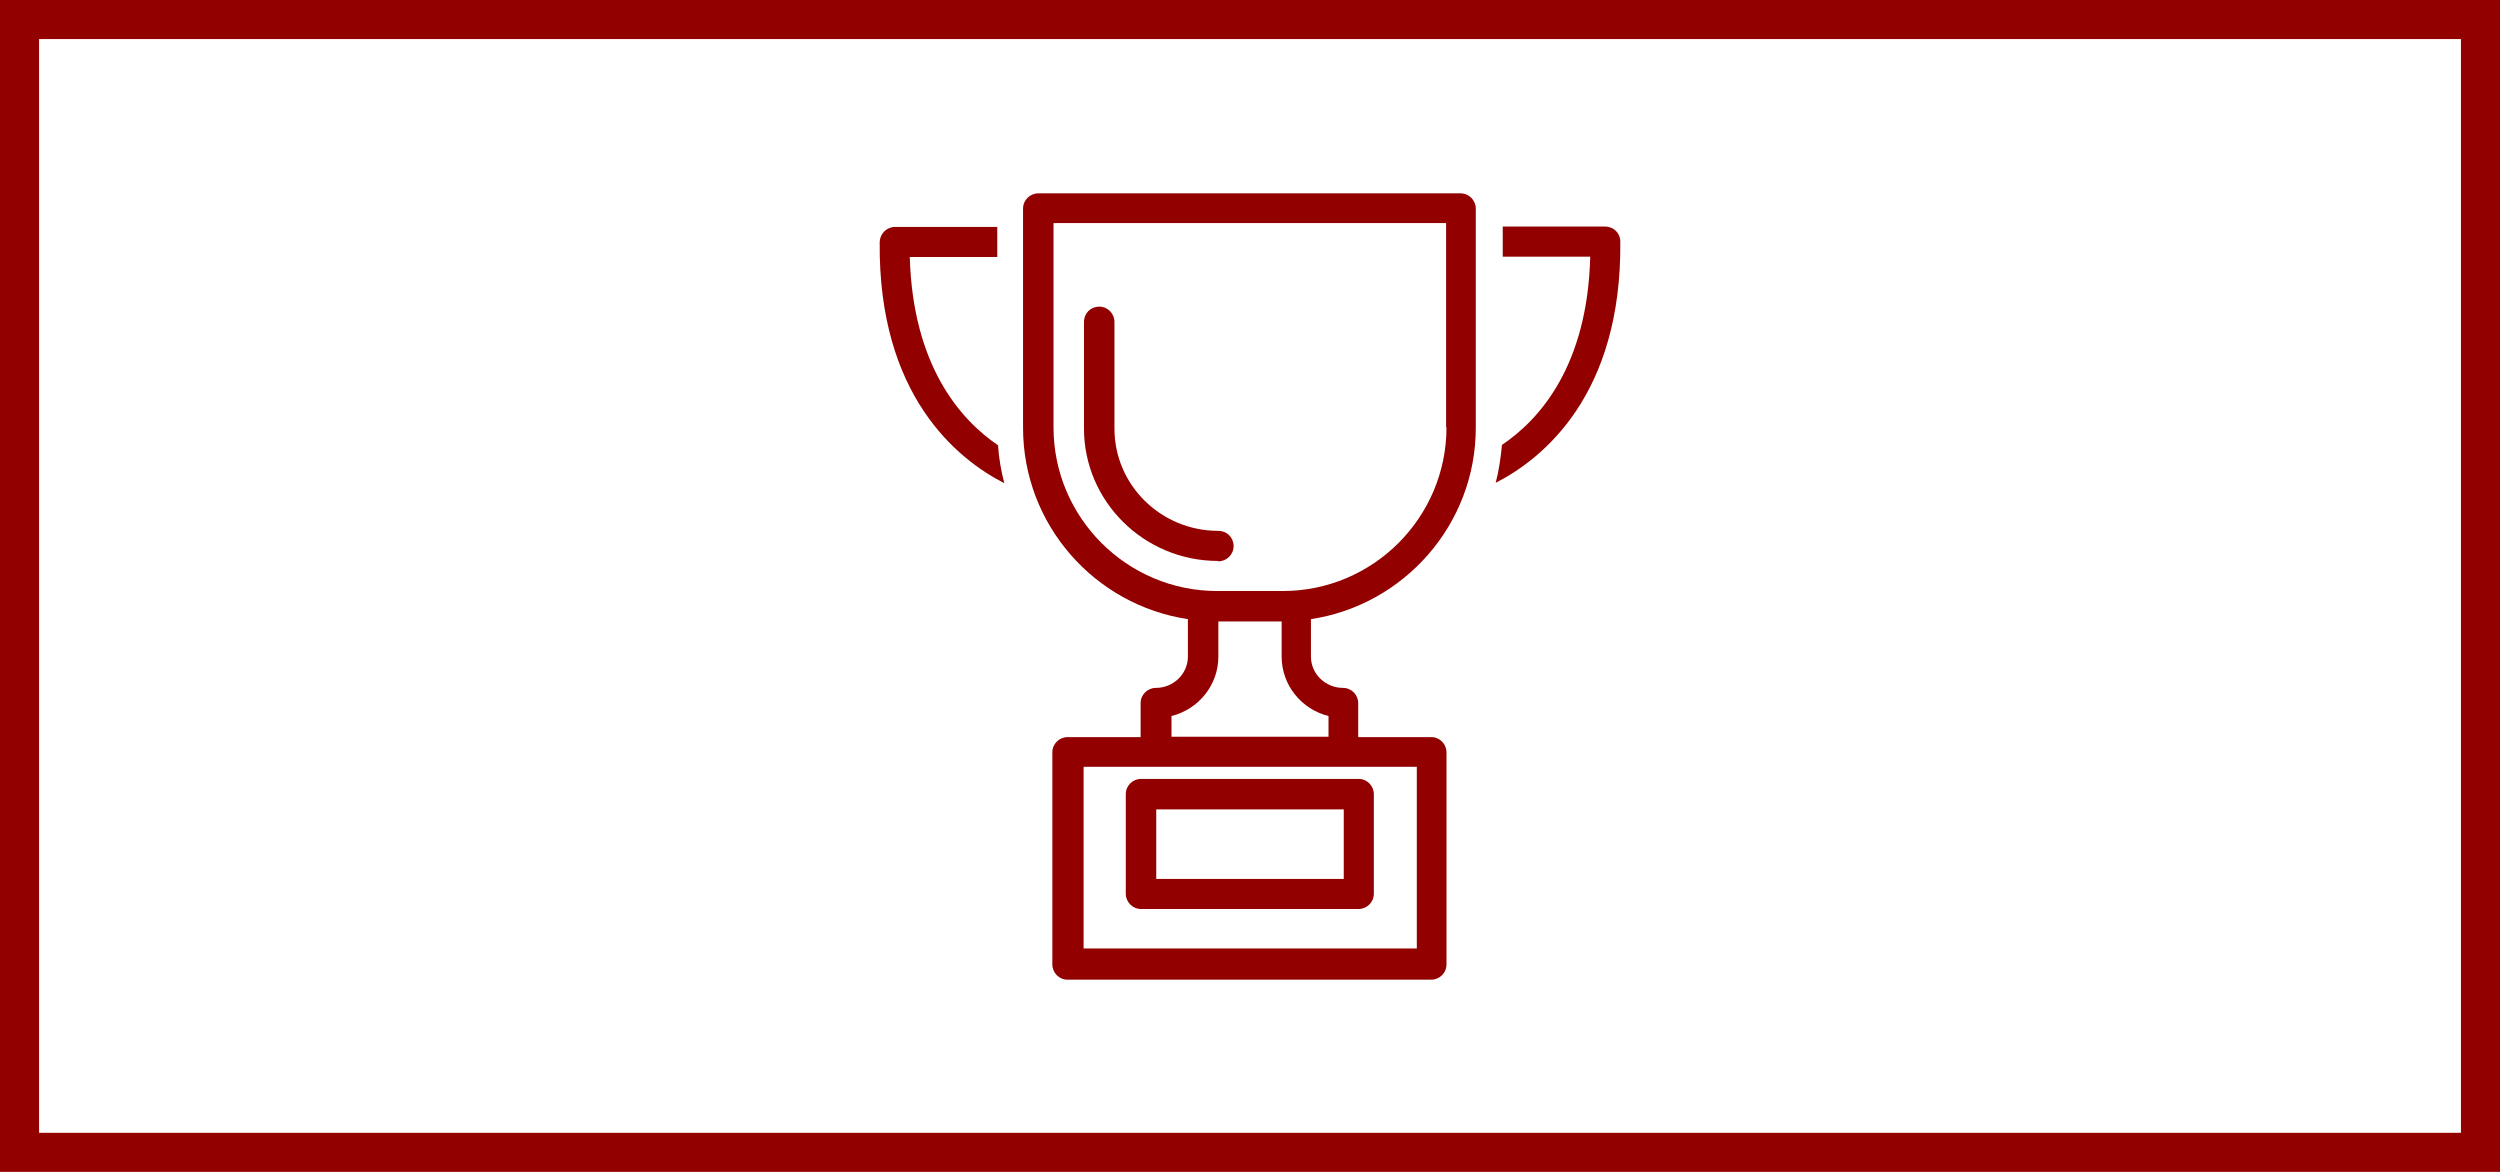 <?xml version="1.0" encoding="UTF-8"?><svg id="_レイヤー_2" xmlns="http://www.w3.org/2000/svg" viewBox="0 0 64 30"><defs><style>.cls-1{fill:#930000;}</style></defs><g id="_レイヤー_1-2"><path class="cls-1" d="M63,1v28H1V1h62M64,0H0v30h64V0h0Z"/><path class="cls-1" d="M23.29,6.58h2.24v-.77h-2.62c-.21,0-.38.17-.39.38-.04,3.93,1.98,5.56,3.19,6.18-.08-.31-.14-.64-.16-.97-.97-.66-2.18-2.04-2.26-4.82Z"/><path class="cls-1" d="M41.1,5.8h-2.63v.77h2.24c-.07,2.78-1.28,4.16-2.26,4.82-.03.33-.08.66-.16.97,1.21-.62,3.23-2.25,3.19-6.18,0-.21-.17-.38-.39-.38Z"/><path class="cls-1" d="M37.41,4.95h-10.83c-.21,0-.39.17-.39.39v5.61c0,2.48,1.83,4.54,4.22,4.9v.96c0,.44-.37.8-.82.8-.21,0-.39.17-.39.39v.87h-1.87c-.21,0-.39.17-.39.39v5.43c0,.21.17.39.39.39h9.31c.21,0,.39-.17.39-.39v-5.43c0-.21-.17-.39-.39-.39h-1.87v-.87c0-.21-.17-.39-.39-.39-.45,0-.82-.36-.82-.8v-.96c2.38-.36,4.22-2.42,4.22-4.9v-5.61c0-.21-.17-.39-.39-.39ZM36.27,24.28h-8.53v-4.65h8.53v4.65ZM34.01,18.33v.53h-4.02v-.53c.69-.17,1.2-.79,1.2-1.52v-.9h1.62v.9c0,.73.51,1.35,1.2,1.52ZM37.03,10.94c0,2.31-1.88,4.19-4.19,4.19h-1.68c-2.31,0-4.19-1.88-4.19-4.19v-5.23h10.05v5.23Z"/><path class="cls-1" d="M31.19,14.37c.21,0,.39-.17.39-.39s-.17-.39-.39-.39c-1.47,0-2.66-1.17-2.66-2.62v-2.73c0-.21-.17-.39-.39-.39s-.39.17-.39.39v2.73c0,1.87,1.54,3.39,3.43,3.39Z"/><path class="cls-1" d="M29.21,23.27h5.57c.21,0,.39-.17.39-.39v-2.55c0-.21-.17-.39-.39-.39h-5.57c-.21,0-.39.17-.39.39v2.55c0,.21.17.39.39.39ZM29.6,20.72h4.8v1.78h-4.8v-1.78Z"/></g></svg>